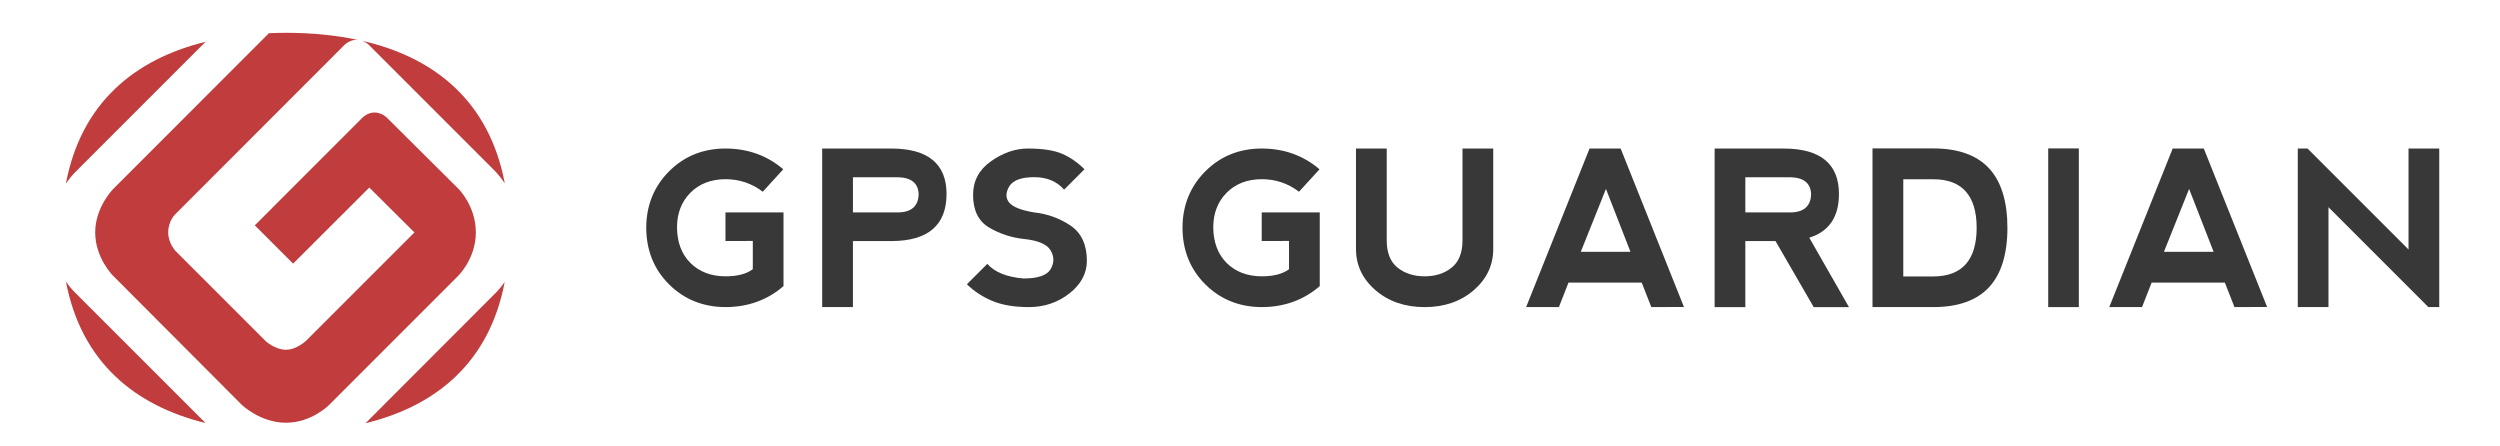 <?xml version="1.0" encoding="iso-8859-1"?>
<!-- Generator: Adobe Illustrator 16.0.0, SVG Export Plug-In . SVG Version: 6.00 Build 0)  -->
<!DOCTYPE svg PUBLIC "-//W3C//DTD SVG 1.1//EN" "http://www.w3.org/Graphics/SVG/1.1/DTD/svg11.dtd">
<svg version="1.1" id="Layer_1" xmlns="http://www.w3.org/2000/svg" xmlns:xlink="http://www.w3.org/1999/xlink" x="0px" y="0px"
	 width="280px" height="50px" viewBox="0 0 280 50" enable-background="new 0 0 280 50" xml:space="preserve">
<g>
	<g>
		<path fill="#383838" d="M81.256,26.996l2.99-0.01l0.068-0.001v0.068v3.065v0.034l-0.029,0.02c-0.699,0.515-1.713,0.775-3.01,0.775
			c-1.621,0-2.943-0.499-3.936-1.485c-0.998-0.986-1.506-2.337-1.512-4.009c0-1.561,0.502-2.86,1.492-3.861
			c0.992-1.003,2.314-1.516,3.93-1.523c1.563,0,2.969,0.473,4.18,1.407l2.297-2.516c-1.799-1.543-3.977-2.325-6.477-2.325
			s-4.621,0.858-6.311,2.551c-1.688,1.694-2.549,3.813-2.557,6.293c0,2.536,0.857,4.678,2.549,6.364
			c1.693,1.686,3.818,2.543,6.318,2.551c2.518,0,4.707-0.791,6.506-2.352v-8.252h-6.5V26.996z"/>
		<path fill="#383838" d="M99.818,16.636h-7.734v17.759h3.445v-7.33v-0.067h0.066h4.234c4.104,0,6.184-1.775,6.184-5.274
			C106.014,18.347,103.928,16.636,99.818,16.636z M100.605,23.791h-5.01h-0.066v-0.066V19.92v-0.066h0.066h5.047
			c1.451,0.051,2.207,0.689,2.248,1.9C102.85,23.084,102.082,23.77,100.605,23.791z"/>
		<path fill="#383838" d="M121.73,29.212c0-1.794-0.611-3.119-1.818-3.939c-1.217-0.822-2.592-1.322-4.086-1.481
			c-1.443-0.239-2.381-0.606-2.791-1.096c-0.412-0.498-0.414-1.106-0.006-1.809c0.41-0.693,1.354-1.044,2.803-1.044
			c1.42,0,2.545,0.471,3.346,1.398l2.283-2.286c-0.768-0.762-1.607-1.343-2.496-1.727c-0.9-0.394-2.191-0.593-3.836-0.593
			c-1.41,0-2.803,0.479-4.141,1.428c-1.33,0.936-2.004,2.198-2.004,3.754c0,1.717,0.59,2.94,1.754,3.64
			c1.184,0.71,2.498,1.148,3.906,1.304c1.605,0.16,2.623,0.591,3.027,1.282c0.408,0.697,0.408,1.402,0,2.098
			c-0.404,0.695-1.426,1.049-3.033,1.049c-1.885-0.16-3.248-0.709-4.057-1.639l-2.289,2.286c0.775,0.764,1.715,1.384,2.795,1.846
			c1.102,0.472,2.494,0.712,4.139,0.712c1.725,0,3.256-0.516,4.553-1.535C121.074,31.842,121.73,30.615,121.73,29.212z"/>
		<path fill="#383838" d="M141.314,26.996l2.989-0.01l0.066-0.001v0.068v3.065v0.034l-0.027,0.02
			c-0.697,0.515-1.711,0.775-3.011,0.775c-1.617,0-2.939-0.499-3.936-1.485c-0.992-0.986-1.5-2.337-1.508-4.009
			c0-1.562,0.502-2.861,1.49-3.861c0.99-1.003,2.313-1.516,3.932-1.523c1.563,0,2.97,0.473,4.179,1.407l2.297-2.516
			c-1.797-1.543-3.975-2.325-6.476-2.325c-2.5,0-4.623,0.858-6.311,2.551c-1.688,1.693-2.549,3.811-2.557,6.293
			c0,2.536,0.857,4.678,2.549,6.364c1.691,1.686,3.818,2.543,6.318,2.551c2.519,0,4.706-0.791,6.505-2.352v-8.252h-6.501V26.996z"/>
		<path fill="#383838" d="M163.798,26.944c0,1.368-0.41,2.39-1.219,3.036c-0.803,0.643-1.818,0.968-3.021,0.968
			s-2.223-0.325-3.025-0.968c-0.809-0.645-1.219-1.668-1.219-3.036V16.636h-1.537h-1.906v11.266c0,1.801,0.734,3.349,2.184,4.601
			c1.451,1.256,3.303,1.893,5.504,1.893s4.051-0.637,5.502-1.893c1.447-1.252,2.182-2.801,2.182-4.601V16.636h-3.443V26.944z"/>
		<path fill="#383838" d="M188.603,34.382l-7.09-17.746h-3.484l-7.105,17.759h3.672l1.057-2.701l0.016-0.041h0.047h8.109h0.045
			l0.018,0.041l1.059,2.7L188.603,34.382z M182.513,28.205h-5.367h-0.1l0.037-0.092l2.721-6.797l0.064-0.159l0.061,0.159
			l2.648,6.797l0.035,0.092H182.513z"/>
		<path fill="#383838" d="M207.083,34.395l-4.402-7.701l-0.041-0.072l0.078-0.024c2.152-0.694,3.246-2.335,3.246-4.874
			c0-3.376-2.084-5.087-6.193-5.087h-7.734v17.759h3.441v-7.33v-0.067h0.068h3.271h0.039l0.02,0.033l4.26,7.364H207.083z
			 M200.558,23.791h-5.012h-0.068v-0.066V19.92v-0.066h0.068h5.045c1.455,0.051,2.213,0.689,2.254,1.9
			C202.804,23.084,202.034,23.77,200.558,23.791z"/>
		<path fill="#383838" d="M222.763,18.843c-1.373-1.473-3.465-2.219-6.215-2.219h-6.828v17.771h6.828
			c2.75,0,4.842-0.746,6.215-2.216c1.371-1.472,2.068-3.715,2.068-6.664C224.831,22.56,224.134,20.314,222.763,18.843z
			 M216.548,30.961h-3.314h-0.066v-0.066V20.146v-0.067h0.066h3.314c3.205,0,4.832,1.829,4.838,5.436
			C221.38,29.121,219.753,30.953,216.548,30.961z"/>
		<polygon fill="#383838" points="229.399,16.624 229.399,34.395 232.829,34.395 232.829,16.624 231.021,16.624 		"/>
		<path fill="#383838" d="M253.917,34.382l-7.092-17.746h-3.484l-7.104,17.759h3.67l1.059-2.701l0.016-0.041h0.045h8.111h0.045
			l0.018,0.041l1.057,2.7L253.917,34.382z M247.827,28.205h-5.367h-0.1l0.037-0.092l2.719-6.797l0.063-0.159l0.063,0.159
			l2.648,6.797l0.035,0.092H247.827z"/>
		<polygon fill="#383838" points="269.755,16.636 269.755,27.779 269.755,27.941 269.638,27.826 258.444,16.636 257.351,16.636 
			257.351,34.395 259.019,34.395 260.79,34.395 260.79,23.368 260.79,23.205 260.905,23.321 271.978,34.395 273.196,34.395 
			273.196,16.636 271.415,16.636 		"/>
	</g>
	<g>
		<path fill="#C13C3D" d="M41.25,4.967l13.992,13.994c0,0,0.617,0.563,1.293,1.574c-1.73-9.202-7.869-14.102-15.959-15.964
			C40.99,4.724,41.25,4.967,41.25,4.967z"/>
		<path fill="#C13C3D" d="M53.293,26.032c0-2.977-1.945-4.884-1.945-4.884l-8.053-8.002c0,0-0.563-0.547-1.342-0.547
			c-0.783,0-1.322,0.541-1.322,0.541L28.539,25.237l4.291,4.29l8.531-8.522l5.055,5.026L34.32,38.125c0,0-1.068,1.047-2.289,1.047
			c-1.223,0-2.27-0.96-2.27-0.96L19.707,28.159c0,0-0.869-0.873-0.869-2.127c0-1.255,0.754-1.998,0.754-1.998L38.605,5.007
			c0,0,0.559-0.553,1.334-0.553c0.045,0,0.084,0.007,0.125,0.01c-2.525-0.536-5.225-0.79-8.037-0.79
			c-0.643,0-1.277,0.017-1.908,0.043L12.695,21.148c0,0-2.033,2.029-2.033,4.884s1.984,4.835,1.984,4.835L27.068,45.33
			c0,0,2.066,2.016,4.963,2.016c2.895,0,4.85-2.016,4.85-2.016l14.402-14.402C51.283,30.928,53.293,29.008,53.293,26.032z"/>
		<path fill="#C13C3D" d="M8.424,32.787c0,0-0.48-0.438-1.039-1.246c1.723,9.027,7.736,13.906,15.639,15.841L8.424,32.787z"/>
		<path fill="#C13C3D" d="M55.418,32.902L40.943,47.398c7.895-1.922,13.869-6.793,15.584-15.823
			C55.936,32.439,55.418,32.902,55.418,32.902z"/>
		<path fill="#C13C3D" d="M8.539,19.169l14.488-14.49C15.109,6.618,9.088,11.511,7.379,20.567
			C7.994,19.661,8.539,19.169,8.539,19.169z"/>
	</g>
</g>
</svg>
